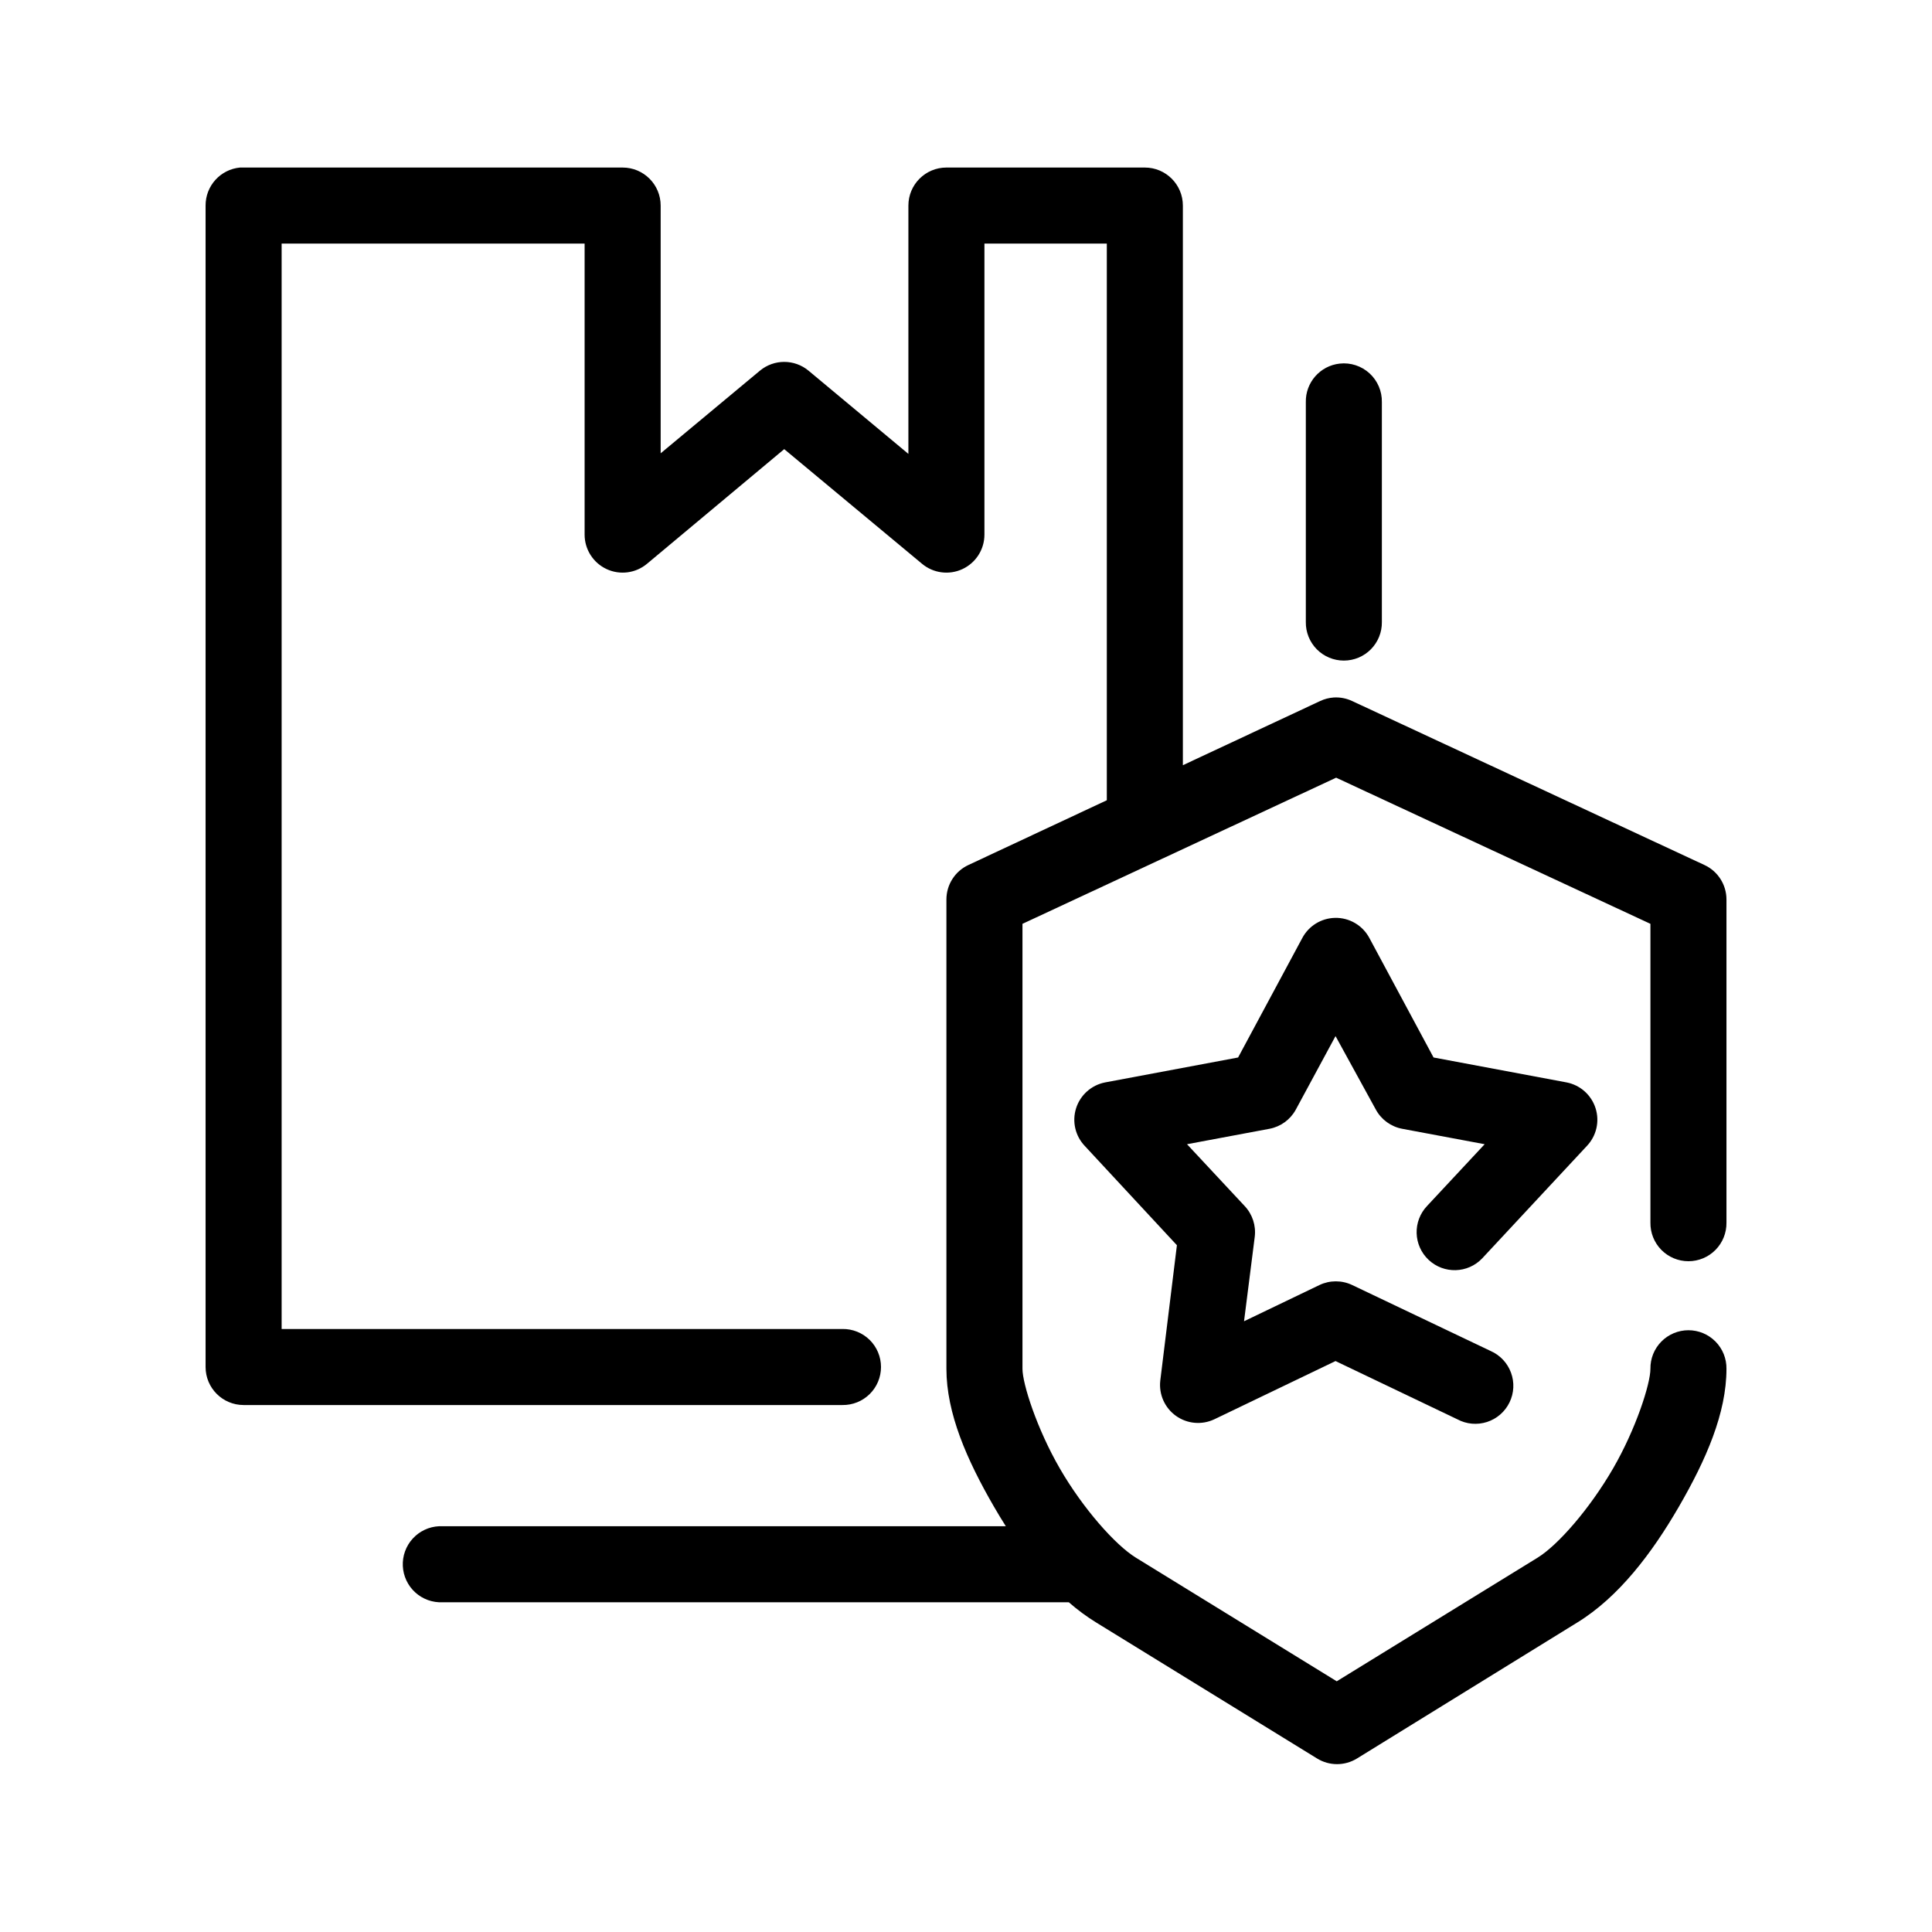 <?xml version="1.0" encoding="UTF-8"?>
<!-- Uploaded to: ICON Repo, www.svgrepo.com, Generator: ICON Repo Mixer Tools -->
<svg fill="#000000" width="800px" height="800px" version="1.1" viewBox="144 144 512 512" xmlns="http://www.w3.org/2000/svg">
 <path d="m207.61 188.4c-5.191 0.488-9.152 4.859-9.129 10.078v307.79c0 5.566 4.508 10.078 10.074 10.078h158.7c2.699 0.039 5.297-1.008 7.219-2.902 1.922-1.891 3-4.477 3-7.176 0-2.695-1.078-5.281-3-7.176-1.922-1.891-4.519-2.938-7.219-2.898h-148.62v-287.64h80.293v77.145c0.008 3.906 2.277 7.457 5.816 9.109 3.539 1.652 7.715 1.109 10.715-1.395l36.367-30.387 36.527 30.387c3 2.504 7.176 3.047 10.715 1.395 3.539-1.652 5.809-5.203 5.816-9.109v-77.145h32.434v147.52l-36.684 17.16c-3.551 1.652-5.824 5.215-5.824 9.129v124.38c0 11.789 5.418 24.133 12.594 36.527 1.012 1.75 2.062 3.488 3.148 5.195h-149.25c-0.312-0.016-0.629-0.016-0.945 0-2.672 0.125-5.184 1.305-6.988 3.285-1.801 1.977-2.742 4.59-2.617 7.262 0.125 2.676 1.309 5.188 3.285 6.988 1.98 1.801 4.594 2.742 7.266 2.617h165.94c2.316 2.016 4.719 3.801 7.242 5.352l58.57 36.055c3.234 1.988 7.312 1.988 10.547 0l58.41-36.055c10.949-6.731 19.75-18.305 26.922-30.699 7.176-12.395 12.598-24.738 12.598-36.527 0.035-2.695-1.008-5.297-2.902-7.215-1.895-1.922-4.477-3.004-7.176-3.004-2.695 0-5.281 1.082-7.176 3.004-1.895 1.918-2.938 4.519-2.898 7.215 0 3.992-3.828 15.93-9.918 26.449-6.094 10.523-14.516 20.246-19.996 23.617l-53.215 32.75-53.215-32.75c-5.484-3.371-14.062-13.094-20.152-23.617-6.09-10.52-9.918-22.457-9.918-26.449v-117.92l83.125-38.73 83.289 38.73v79.191c-0.039 2.699 1.004 5.297 2.898 7.219s4.481 3.004 7.176 3.004c2.699 0 5.281-1.082 7.176-3.004 1.895-1.922 2.938-4.519 2.902-7.219v-85.648c-0.004-3.914-2.273-7.477-5.828-9.129l-93.359-43.453c-1.523-0.719-3.203-1.043-4.883-0.945-1.254 0.086-2.484 0.406-3.621 0.945l-36.367 17.004v-148.31c0-5.566-4.512-10.078-10.078-10.078h-52.582c-5.566 0-10.078 4.512-10.078 10.078v65.809l-26.449-22.043c-3.738-3.117-9.172-3.117-12.91 0l-26.293 21.887v-65.652c0-5.566-4.512-10.078-10.078-10.078h-100.45c-0.316-0.016-0.629-0.016-0.945 0zm291.42 51.957c-5.191 0.57-9.086 5.012-8.973 10.23v58.254c-0.039 2.699 1.008 5.297 2.898 7.219 1.895 1.922 4.481 3 7.176 3 2.699 0 5.285-1.078 7.176-3 1.895-1.922 2.941-4.519 2.902-7.219v-58.254c0.062-2.898-1.129-5.688-3.269-7.648s-5.023-2.902-7.91-2.582zm-1.258 146.89c-3.641 0.086-6.953 2.133-8.66 5.352l-17.004 31.648-35.266 6.609c-3.613 0.711-6.551 3.332-7.668 6.84-1.113 3.508-0.227 7.344 2.316 10.008l24.402 26.293-4.41 35.895c-0.406 3.633 1.184 7.203 4.156 9.328 2.977 2.125 6.867 2.473 10.172 0.906l32.117-15.43 32.277 15.43c2.414 1.301 5.254 1.559 7.863 0.715 2.613-0.844 4.766-2.711 5.965-5.18 1.203-2.465 1.348-5.312 0.398-7.887-0.945-2.574-2.898-4.652-5.41-5.754l-36.684-17.477c-2.742-1.301-5.922-1.301-8.66 0l-19.996 9.605 2.836-22.355c0.375-2.992-0.605-5.996-2.676-8.188l-15.273-16.375 21.883-4.094c2.945-0.566 5.484-2.41 6.93-5.039l10.547-19.52 10.707 19.52c1.445 2.629 3.984 4.473 6.926 5.039l21.887 4.094-15.273 16.375c-1.836 1.941-2.828 4.531-2.754 7.203s1.207 5.207 3.148 7.043c4.043 3.828 10.422 3.652 14.246-0.391l27.711-29.758c2.543-2.664 3.43-6.5 2.312-10.008-1.113-3.508-4.051-6.129-7.664-6.84l-35.27-6.609-17-31.648c-1.789-3.367-5.32-5.438-9.133-5.352z"/>
</svg>